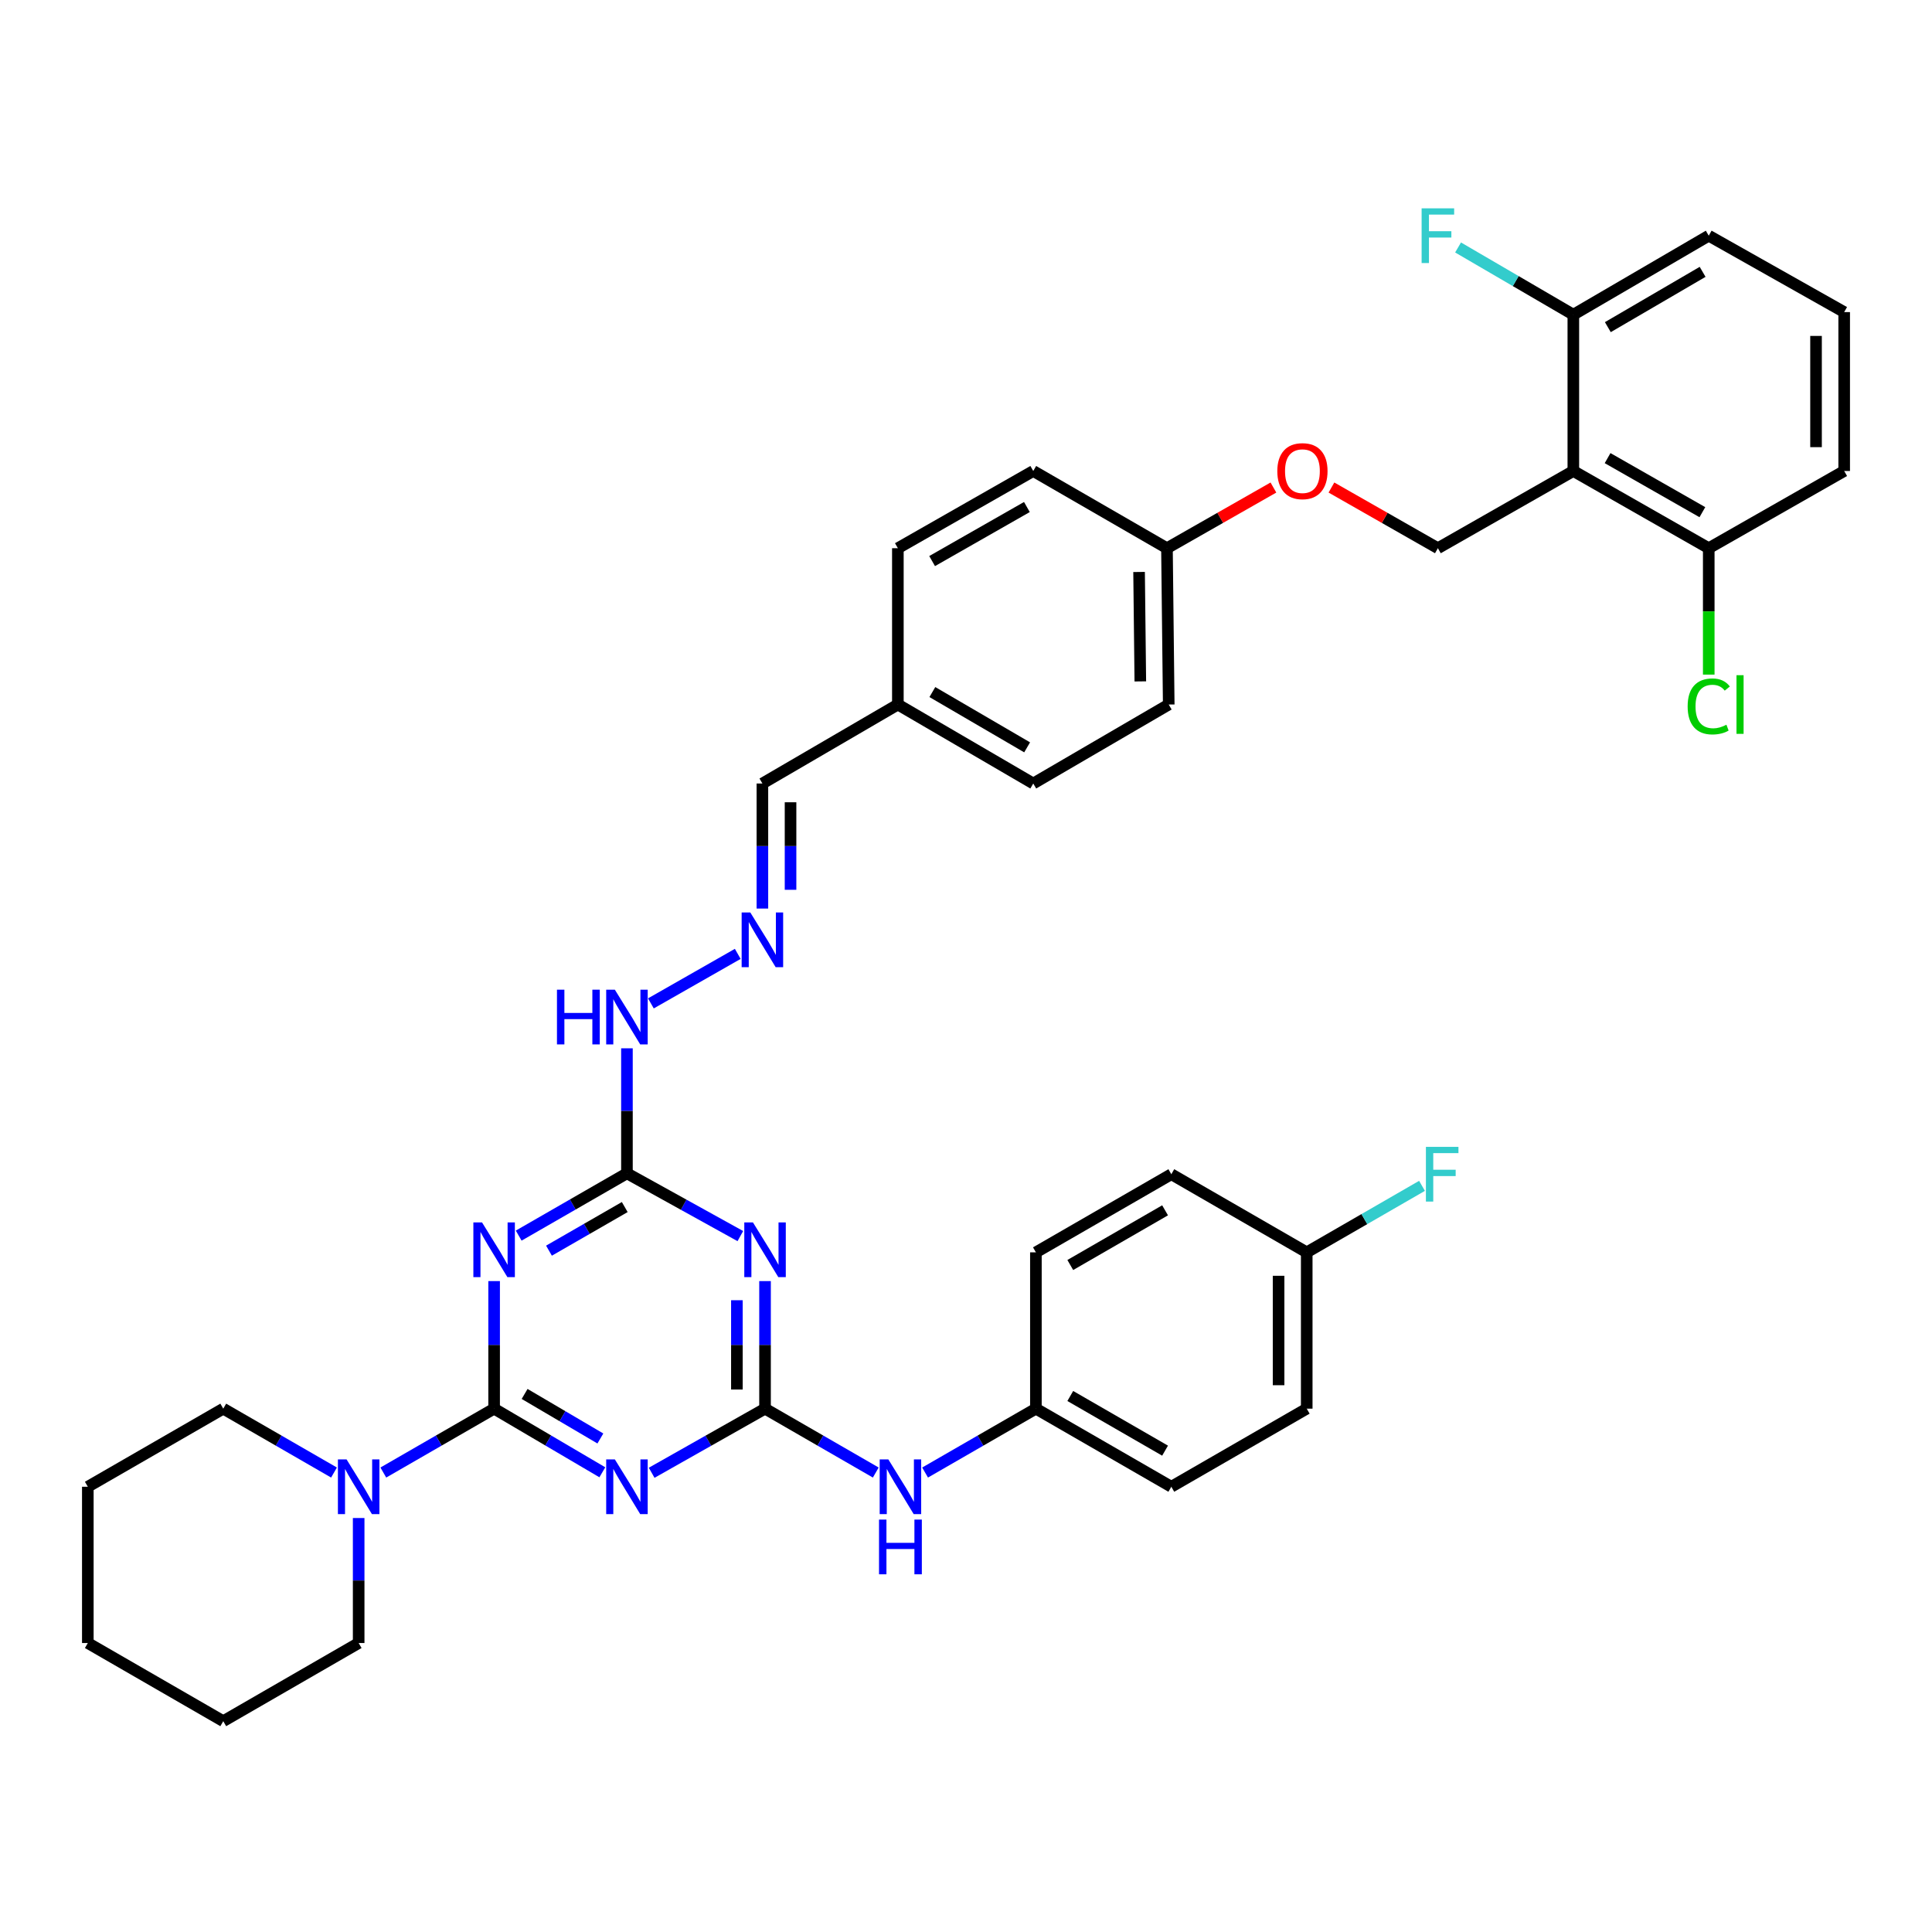 <?xml version='1.0' encoding='iso-8859-1'?>
<svg version='1.1' baseProfile='full'
              xmlns='http://www.w3.org/2000/svg'
                      xmlns:rdkit='http://www.rdkit.org/xml'
                      xmlns:xlink='http://www.w3.org/1999/xlink'
                  xml:space='preserve'
width='1000px' height='1000px' viewBox='0 0 1000 1000'>
<!-- END OF HEADER -->
<rect style='opacity:1.0;fill:#FFFFFF;stroke:none' width='1000' height='1000' x='0' y='0'> </rect>
<path class='bond-0' d='M 255.754,729.12 L 283.763,745.587' style='fill:none;fill-rule:evenodd;stroke:#000000;stroke-width:6px;stroke-linecap:butt;stroke-linejoin:miter;stroke-opacity:1' />
<path class='bond-0' d='M 283.763,745.587 L 311.771,762.055' style='fill:none;fill-rule:evenodd;stroke:#0000FF;stroke-width:6px;stroke-linecap:butt;stroke-linejoin:miter;stroke-opacity:1' />
<path class='bond-0' d='M 271.541,721.501 L 291.147,733.028' style='fill:none;fill-rule:evenodd;stroke:#000000;stroke-width:6px;stroke-linecap:butt;stroke-linejoin:miter;stroke-opacity:1' />
<path class='bond-0' d='M 291.147,733.028 L 310.753,744.555' style='fill:none;fill-rule:evenodd;stroke:#0000FF;stroke-width:6px;stroke-linecap:butt;stroke-linejoin:miter;stroke-opacity:1' />
<path class='bond-1' d='M 255.754,729.12 L 255.754,696.106' style='fill:none;fill-rule:evenodd;stroke:#000000;stroke-width:6px;stroke-linecap:butt;stroke-linejoin:miter;stroke-opacity:1' />
<path class='bond-1' d='M 255.754,696.106 L 255.754,663.092' style='fill:none;fill-rule:evenodd;stroke:#0000FF;stroke-width:6px;stroke-linecap:butt;stroke-linejoin:miter;stroke-opacity:1' />
<path class='bond-6' d='M 255.754,729.12 L 227.08,745.651' style='fill:none;fill-rule:evenodd;stroke:#000000;stroke-width:6px;stroke-linecap:butt;stroke-linejoin:miter;stroke-opacity:1' />
<path class='bond-6' d='M 227.08,745.651 L 198.407,762.183' style='fill:none;fill-rule:evenodd;stroke:#0000FF;stroke-width:6px;stroke-linecap:butt;stroke-linejoin:miter;stroke-opacity:1' />
<path class='bond-2' d='M 337.298,762.307 L 366.641,745.713' style='fill:none;fill-rule:evenodd;stroke:#0000FF;stroke-width:6px;stroke-linecap:butt;stroke-linejoin:miter;stroke-opacity:1' />
<path class='bond-2' d='M 366.641,745.713 L 395.983,729.12' style='fill:none;fill-rule:evenodd;stroke:#000000;stroke-width:6px;stroke-linecap:butt;stroke-linejoin:miter;stroke-opacity:1' />
<path class='bond-4' d='M 268.477,639.553 L 296.491,623.429' style='fill:none;fill-rule:evenodd;stroke:#0000FF;stroke-width:6px;stroke-linecap:butt;stroke-linejoin:miter;stroke-opacity:1' />
<path class='bond-4' d='M 296.491,623.429 L 324.505,607.304' style='fill:none;fill-rule:evenodd;stroke:#000000;stroke-width:6px;stroke-linecap:butt;stroke-linejoin:miter;stroke-opacity:1' />
<path class='bond-4' d='M 284.149,647.343 L 303.759,636.056' style='fill:none;fill-rule:evenodd;stroke:#0000FF;stroke-width:6px;stroke-linecap:butt;stroke-linejoin:miter;stroke-opacity:1' />
<path class='bond-4' d='M 303.759,636.056 L 323.369,624.769' style='fill:none;fill-rule:evenodd;stroke:#000000;stroke-width:6px;stroke-linecap:butt;stroke-linejoin:miter;stroke-opacity:1' />
<path class='bond-8' d='M 395.983,729.12 L 424.641,745.65' style='fill:none;fill-rule:evenodd;stroke:#000000;stroke-width:6px;stroke-linecap:butt;stroke-linejoin:miter;stroke-opacity:1' />
<path class='bond-8' d='M 424.641,745.65 L 453.299,762.18' style='fill:none;fill-rule:evenodd;stroke:#0000FF;stroke-width:6px;stroke-linecap:butt;stroke-linejoin:miter;stroke-opacity:1' />
<path class='bond-38' d='M 395.983,729.12 L 395.983,696.106' style='fill:none;fill-rule:evenodd;stroke:#000000;stroke-width:6px;stroke-linecap:butt;stroke-linejoin:miter;stroke-opacity:1' />
<path class='bond-38' d='M 395.983,696.106 L 395.983,663.092' style='fill:none;fill-rule:evenodd;stroke:#0000FF;stroke-width:6px;stroke-linecap:butt;stroke-linejoin:miter;stroke-opacity:1' />
<path class='bond-38' d='M 381.414,719.216 L 381.414,696.106' style='fill:none;fill-rule:evenodd;stroke:#000000;stroke-width:6px;stroke-linecap:butt;stroke-linejoin:miter;stroke-opacity:1' />
<path class='bond-38' d='M 381.414,696.106 L 381.414,672.996' style='fill:none;fill-rule:evenodd;stroke:#0000FF;stroke-width:6px;stroke-linecap:butt;stroke-linejoin:miter;stroke-opacity:1' />
<path class='bond-3' d='M 383.201,639.8 L 353.853,623.552' style='fill:none;fill-rule:evenodd;stroke:#0000FF;stroke-width:6px;stroke-linecap:butt;stroke-linejoin:miter;stroke-opacity:1' />
<path class='bond-3' d='M 353.853,623.552 L 324.505,607.304' style='fill:none;fill-rule:evenodd;stroke:#000000;stroke-width:6px;stroke-linecap:butt;stroke-linejoin:miter;stroke-opacity:1' />
<path class='bond-10' d='M 324.505,607.304 L 324.505,574.954' style='fill:none;fill-rule:evenodd;stroke:#000000;stroke-width:6px;stroke-linecap:butt;stroke-linejoin:miter;stroke-opacity:1' />
<path class='bond-10' d='M 324.505,574.954 L 324.505,542.603' style='fill:none;fill-rule:evenodd;stroke:#0000FF;stroke-width:6px;stroke-linecap:butt;stroke-linejoin:miter;stroke-opacity:1' />
<path class='bond-5' d='M 814.357,243.785 L 744.246,283.753' style='fill:none;fill-rule:evenodd;stroke:#000000;stroke-width:6px;stroke-linecap:butt;stroke-linejoin:miter;stroke-opacity:1' />
<path class='bond-11' d='M 814.357,243.785 L 884.443,283.753' style='fill:none;fill-rule:evenodd;stroke:#000000;stroke-width:6px;stroke-linecap:butt;stroke-linejoin:miter;stroke-opacity:1' />
<path class='bond-11' d='M 832.087,237.124 L 881.147,265.102' style='fill:none;fill-rule:evenodd;stroke:#000000;stroke-width:6px;stroke-linecap:butt;stroke-linejoin:miter;stroke-opacity:1' />
<path class='bond-12' d='M 814.357,243.785 L 814.357,162.885' style='fill:none;fill-rule:evenodd;stroke:#000000;stroke-width:6px;stroke-linecap:butt;stroke-linejoin:miter;stroke-opacity:1' />
<path class='bond-30' d='M 172.881,762.181 L 144.219,745.65' style='fill:none;fill-rule:evenodd;stroke:#0000FF;stroke-width:6px;stroke-linecap:butt;stroke-linejoin:miter;stroke-opacity:1' />
<path class='bond-30' d='M 144.219,745.65 L 115.557,729.12' style='fill:none;fill-rule:evenodd;stroke:#000000;stroke-width:6px;stroke-linecap:butt;stroke-linejoin:miter;stroke-opacity:1' />
<path class='bond-31' d='M 185.643,785.724 L 185.643,818.074' style='fill:none;fill-rule:evenodd;stroke:#0000FF;stroke-width:6px;stroke-linecap:butt;stroke-linejoin:miter;stroke-opacity:1' />
<path class='bond-31' d='M 185.643,818.074 L 185.643,850.425' style='fill:none;fill-rule:evenodd;stroke:#000000;stroke-width:6px;stroke-linecap:butt;stroke-linejoin:miter;stroke-opacity:1' />
<path class='bond-7' d='M 744.246,283.753 L 716.699,268.049' style='fill:none;fill-rule:evenodd;stroke:#000000;stroke-width:6px;stroke-linecap:butt;stroke-linejoin:miter;stroke-opacity:1' />
<path class='bond-7' d='M 716.699,268.049 L 689.153,252.346' style='fill:none;fill-rule:evenodd;stroke:#FF0000;stroke-width:6px;stroke-linecap:butt;stroke-linejoin:miter;stroke-opacity:1' />
<path class='bond-15' d='M 478.825,762.184 L 507.503,745.652' style='fill:none;fill-rule:evenodd;stroke:#0000FF;stroke-width:6px;stroke-linecap:butt;stroke-linejoin:miter;stroke-opacity:1' />
<path class='bond-15' d='M 507.503,745.652 L 536.18,729.12' style='fill:none;fill-rule:evenodd;stroke:#000000;stroke-width:6px;stroke-linecap:butt;stroke-linejoin:miter;stroke-opacity:1' />
<path class='bond-9' d='M 381.858,493.725 L 336.895,519.357' style='fill:none;fill-rule:evenodd;stroke:#0000FF;stroke-width:6px;stroke-linecap:butt;stroke-linejoin:miter;stroke-opacity:1' />
<path class='bond-14' d='M 394.616,470.269 L 394.616,437.907' style='fill:none;fill-rule:evenodd;stroke:#0000FF;stroke-width:6px;stroke-linecap:butt;stroke-linejoin:miter;stroke-opacity:1' />
<path class='bond-14' d='M 394.616,437.907 L 394.616,405.544' style='fill:none;fill-rule:evenodd;stroke:#000000;stroke-width:6px;stroke-linecap:butt;stroke-linejoin:miter;stroke-opacity:1' />
<path class='bond-14' d='M 409.185,460.561 L 409.185,437.907' style='fill:none;fill-rule:evenodd;stroke:#0000FF;stroke-width:6px;stroke-linecap:butt;stroke-linejoin:miter;stroke-opacity:1' />
<path class='bond-14' d='M 409.185,437.907 L 409.185,415.253' style='fill:none;fill-rule:evenodd;stroke:#000000;stroke-width:6px;stroke-linecap:butt;stroke-linejoin:miter;stroke-opacity:1' />
<path class='bond-19' d='M 884.443,283.753 L 884.443,316.466' style='fill:none;fill-rule:evenodd;stroke:#000000;stroke-width:6px;stroke-linecap:butt;stroke-linejoin:miter;stroke-opacity:1' />
<path class='bond-19' d='M 884.443,316.466 L 884.443,349.178' style='fill:none;fill-rule:evenodd;stroke:#00CC00;stroke-width:6px;stroke-linecap:butt;stroke-linejoin:miter;stroke-opacity:1' />
<path class='bond-33' d='M 884.443,283.753 L 954.545,243.785' style='fill:none;fill-rule:evenodd;stroke:#000000;stroke-width:6px;stroke-linecap:butt;stroke-linejoin:miter;stroke-opacity:1' />
<path class='bond-20' d='M 814.357,162.885 L 784.526,145.486' style='fill:none;fill-rule:evenodd;stroke:#000000;stroke-width:6px;stroke-linecap:butt;stroke-linejoin:miter;stroke-opacity:1' />
<path class='bond-20' d='M 784.526,145.486 L 754.695,128.088' style='fill:none;fill-rule:evenodd;stroke:#33CCCC;stroke-width:6px;stroke-linecap:butt;stroke-linejoin:miter;stroke-opacity:1' />
<path class='bond-34' d='M 814.357,162.885 L 884.443,121.993' style='fill:none;fill-rule:evenodd;stroke:#000000;stroke-width:6px;stroke-linecap:butt;stroke-linejoin:miter;stroke-opacity:1' />
<path class='bond-34' d='M 832.212,169.335 L 881.272,140.711' style='fill:none;fill-rule:evenodd;stroke:#000000;stroke-width:6px;stroke-linecap:butt;stroke-linejoin:miter;stroke-opacity:1' />
<path class='bond-13' d='M 659.118,252.345 L 631.567,268.049' style='fill:none;fill-rule:evenodd;stroke:#FF0000;stroke-width:6px;stroke-linecap:butt;stroke-linejoin:miter;stroke-opacity:1' />
<path class='bond-13' d='M 631.567,268.049 L 604.017,283.753' style='fill:none;fill-rule:evenodd;stroke:#000000;stroke-width:6px;stroke-linecap:butt;stroke-linejoin:miter;stroke-opacity:1' />
<path class='bond-17' d='M 394.616,405.544 L 464.734,364.661' style='fill:none;fill-rule:evenodd;stroke:#000000;stroke-width:6px;stroke-linecap:butt;stroke-linejoin:miter;stroke-opacity:1' />
<path class='bond-22' d='M 536.18,729.12 L 536.18,648.212' style='fill:none;fill-rule:evenodd;stroke:#000000;stroke-width:6px;stroke-linecap:butt;stroke-linejoin:miter;stroke-opacity:1' />
<path class='bond-23' d='M 536.18,729.12 L 606.275,769.541' style='fill:none;fill-rule:evenodd;stroke:#000000;stroke-width:6px;stroke-linecap:butt;stroke-linejoin:miter;stroke-opacity:1' />
<path class='bond-23' d='M 553.973,722.562 L 603.039,750.857' style='fill:none;fill-rule:evenodd;stroke:#000000;stroke-width:6px;stroke-linecap:butt;stroke-linejoin:miter;stroke-opacity:1' />
<path class='bond-16' d='M 604.017,283.753 L 604.931,364.661' style='fill:none;fill-rule:evenodd;stroke:#000000;stroke-width:6px;stroke-linecap:butt;stroke-linejoin:miter;stroke-opacity:1' />
<path class='bond-16' d='M 589.585,296.054 L 590.226,352.69' style='fill:none;fill-rule:evenodd;stroke:#000000;stroke-width:6px;stroke-linecap:butt;stroke-linejoin:miter;stroke-opacity:1' />
<path class='bond-41' d='M 604.017,283.753 L 534.812,243.785' style='fill:none;fill-rule:evenodd;stroke:#000000;stroke-width:6px;stroke-linecap:butt;stroke-linejoin:miter;stroke-opacity:1' />
<path class='bond-28' d='M 464.734,364.661 L 464.734,283.753' style='fill:none;fill-rule:evenodd;stroke:#000000;stroke-width:6px;stroke-linecap:butt;stroke-linejoin:miter;stroke-opacity:1' />
<path class='bond-29' d='M 464.734,364.661 L 534.812,405.544' style='fill:none;fill-rule:evenodd;stroke:#000000;stroke-width:6px;stroke-linecap:butt;stroke-linejoin:miter;stroke-opacity:1' />
<path class='bond-29' d='M 482.588,358.209 L 531.642,386.827' style='fill:none;fill-rule:evenodd;stroke:#000000;stroke-width:6px;stroke-linecap:butt;stroke-linejoin:miter;stroke-opacity:1' />
<path class='bond-18' d='M 676.361,648.212 L 676.361,729.12' style='fill:none;fill-rule:evenodd;stroke:#000000;stroke-width:6px;stroke-linecap:butt;stroke-linejoin:miter;stroke-opacity:1' />
<path class='bond-18' d='M 661.792,660.348 L 661.792,716.984' style='fill:none;fill-rule:evenodd;stroke:#000000;stroke-width:6px;stroke-linecap:butt;stroke-linejoin:miter;stroke-opacity:1' />
<path class='bond-21' d='M 676.361,648.212 L 706.195,631.004' style='fill:none;fill-rule:evenodd;stroke:#000000;stroke-width:6px;stroke-linecap:butt;stroke-linejoin:miter;stroke-opacity:1' />
<path class='bond-21' d='M 706.195,631.004 L 736.028,613.797' style='fill:none;fill-rule:evenodd;stroke:#33CCCC;stroke-width:6px;stroke-linecap:butt;stroke-linejoin:miter;stroke-opacity:1' />
<path class='bond-40' d='M 676.361,648.212 L 606.275,607.774' style='fill:none;fill-rule:evenodd;stroke:#000000;stroke-width:6px;stroke-linecap:butt;stroke-linejoin:miter;stroke-opacity:1' />
<path class='bond-27' d='M 536.18,648.212 L 606.275,607.774' style='fill:none;fill-rule:evenodd;stroke:#000000;stroke-width:6px;stroke-linecap:butt;stroke-linejoin:miter;stroke-opacity:1' />
<path class='bond-27' d='M 553.975,654.766 L 603.041,626.459' style='fill:none;fill-rule:evenodd;stroke:#000000;stroke-width:6px;stroke-linecap:butt;stroke-linejoin:miter;stroke-opacity:1' />
<path class='bond-26' d='M 606.275,769.541 L 676.361,729.12' style='fill:none;fill-rule:evenodd;stroke:#000000;stroke-width:6px;stroke-linecap:butt;stroke-linejoin:miter;stroke-opacity:1' />
<path class='bond-24' d='M 604.931,364.661 L 534.812,405.544' style='fill:none;fill-rule:evenodd;stroke:#000000;stroke-width:6px;stroke-linecap:butt;stroke-linejoin:miter;stroke-opacity:1' />
<path class='bond-25' d='M 534.812,243.785 L 464.734,283.753' style='fill:none;fill-rule:evenodd;stroke:#000000;stroke-width:6px;stroke-linecap:butt;stroke-linejoin:miter;stroke-opacity:1' />
<path class='bond-25' d='M 531.519,262.435 L 482.464,290.413' style='fill:none;fill-rule:evenodd;stroke:#000000;stroke-width:6px;stroke-linecap:butt;stroke-linejoin:miter;stroke-opacity:1' />
<path class='bond-35' d='M 115.557,729.12 L 45.455,769.541' style='fill:none;fill-rule:evenodd;stroke:#000000;stroke-width:6px;stroke-linecap:butt;stroke-linejoin:miter;stroke-opacity:1' />
<path class='bond-36' d='M 185.643,850.425 L 115.557,890.879' style='fill:none;fill-rule:evenodd;stroke:#000000;stroke-width:6px;stroke-linecap:butt;stroke-linejoin:miter;stroke-opacity:1' />
<path class='bond-32' d='M 954.545,161.541 L 884.443,121.993' style='fill:none;fill-rule:evenodd;stroke:#000000;stroke-width:6px;stroke-linecap:butt;stroke-linejoin:miter;stroke-opacity:1' />
<path class='bond-42' d='M 954.545,161.541 L 954.545,243.785' style='fill:none;fill-rule:evenodd;stroke:#000000;stroke-width:6px;stroke-linecap:butt;stroke-linejoin:miter;stroke-opacity:1' />
<path class='bond-42' d='M 939.976,173.877 L 939.976,231.448' style='fill:none;fill-rule:evenodd;stroke:#000000;stroke-width:6px;stroke-linecap:butt;stroke-linejoin:miter;stroke-opacity:1' />
<path class='bond-39' d='M 45.455,769.541 L 45.455,850.425' style='fill:none;fill-rule:evenodd;stroke:#000000;stroke-width:6px;stroke-linecap:butt;stroke-linejoin:miter;stroke-opacity:1' />
<path class='bond-37' d='M 115.557,890.879 L 45.455,850.425' style='fill:none;fill-rule:evenodd;stroke:#000000;stroke-width:6px;stroke-linecap:butt;stroke-linejoin:miter;stroke-opacity:1' />
<path  class='atom-1' d='M 318.245 755.381
L 327.525 770.381
Q 328.445 771.861, 329.925 774.541
Q 331.405 777.221, 331.485 777.381
L 331.485 755.381
L 335.245 755.381
L 335.245 783.701
L 331.365 783.701
L 321.405 767.301
Q 320.245 765.381, 319.005 763.181
Q 317.805 760.981, 317.445 760.301
L 317.445 783.701
L 313.765 783.701
L 313.765 755.381
L 318.245 755.381
' fill='#0000FF'/>
<path  class='atom-2' d='M 249.494 632.716
L 258.774 647.716
Q 259.694 649.196, 261.174 651.876
Q 262.654 654.556, 262.734 654.716
L 262.734 632.716
L 266.494 632.716
L 266.494 661.036
L 262.614 661.036
L 252.654 644.636
Q 251.494 642.716, 250.254 640.516
Q 249.054 638.316, 248.694 637.636
L 248.694 661.036
L 245.014 661.036
L 245.014 632.716
L 249.494 632.716
' fill='#0000FF'/>
<path  class='atom-4' d='M 389.723 632.716
L 399.003 647.716
Q 399.923 649.196, 401.403 651.876
Q 402.883 654.556, 402.963 654.716
L 402.963 632.716
L 406.723 632.716
L 406.723 661.036
L 402.843 661.036
L 392.883 644.636
Q 391.723 642.716, 390.483 640.516
Q 389.283 638.316, 388.923 637.636
L 388.923 661.036
L 385.243 661.036
L 385.243 632.716
L 389.723 632.716
' fill='#0000FF'/>
<path  class='atom-7' d='M 179.383 755.381
L 188.663 770.381
Q 189.583 771.861, 191.063 774.541
Q 192.543 777.221, 192.623 777.381
L 192.623 755.381
L 196.383 755.381
L 196.383 783.701
L 192.503 783.701
L 182.543 767.301
Q 181.383 765.381, 180.143 763.181
Q 178.943 760.981, 178.583 760.301
L 178.583 783.701
L 174.903 783.701
L 174.903 755.381
L 179.383 755.381
' fill='#0000FF'/>
<path  class='atom-9' d='M 459.802 755.381
L 469.082 770.381
Q 470.002 771.861, 471.482 774.541
Q 472.962 777.221, 473.042 777.381
L 473.042 755.381
L 476.802 755.381
L 476.802 783.701
L 472.922 783.701
L 462.962 767.301
Q 461.802 765.381, 460.562 763.181
Q 459.362 760.981, 459.002 760.301
L 459.002 783.701
L 455.322 783.701
L 455.322 755.381
L 459.802 755.381
' fill='#0000FF'/>
<path  class='atom-9' d='M 454.982 786.533
L 458.822 786.533
L 458.822 798.573
L 473.302 798.573
L 473.302 786.533
L 477.142 786.533
L 477.142 814.853
L 473.302 814.853
L 473.302 801.773
L 458.822 801.773
L 458.822 814.853
L 454.982 814.853
L 454.982 786.533
' fill='#0000FF'/>
<path  class='atom-10' d='M 388.356 472.292
L 397.636 487.292
Q 398.556 488.772, 400.036 491.452
Q 401.516 494.132, 401.596 494.292
L 401.596 472.292
L 405.356 472.292
L 405.356 500.612
L 401.476 500.612
L 391.516 484.212
Q 390.356 482.292, 389.116 480.092
Q 387.916 477.892, 387.556 477.212
L 387.556 500.612
L 383.876 500.612
L 383.876 472.292
L 388.356 472.292
' fill='#0000FF'/>
<path  class='atom-11' d='M 288.285 512.261
L 292.125 512.261
L 292.125 524.301
L 306.605 524.301
L 306.605 512.261
L 310.445 512.261
L 310.445 540.581
L 306.605 540.581
L 306.605 527.501
L 292.125 527.501
L 292.125 540.581
L 288.285 540.581
L 288.285 512.261
' fill='#0000FF'/>
<path  class='atom-11' d='M 318.245 512.261
L 327.525 527.261
Q 328.445 528.741, 329.925 531.421
Q 331.405 534.101, 331.485 534.261
L 331.485 512.261
L 335.245 512.261
L 335.245 540.581
L 331.365 540.581
L 321.405 524.181
Q 320.245 522.261, 319.005 520.061
Q 317.805 517.861, 317.445 517.181
L 317.445 540.581
L 313.765 540.581
L 313.765 512.261
L 318.245 512.261
' fill='#0000FF'/>
<path  class='atom-14' d='M 661.135 243.865
Q 661.135 237.065, 664.495 233.265
Q 667.855 229.465, 674.135 229.465
Q 680.415 229.465, 683.775 233.265
Q 687.135 237.065, 687.135 243.865
Q 687.135 250.745, 683.735 254.665
Q 680.335 258.545, 674.135 258.545
Q 667.895 258.545, 664.495 254.665
Q 661.135 250.785, 661.135 243.865
M 674.135 255.345
Q 678.455 255.345, 680.775 252.465
Q 683.135 249.545, 683.135 243.865
Q 683.135 238.305, 680.775 235.505
Q 678.455 232.665, 674.135 232.665
Q 669.815 232.665, 667.455 235.465
Q 665.135 238.265, 665.135 243.865
Q 665.135 249.585, 667.455 252.465
Q 669.815 255.345, 674.135 255.345
' fill='#FF0000'/>
<path  class='atom-20' d='M 873.523 365.641
Q 873.523 358.601, 876.803 354.921
Q 880.123 351.201, 886.403 351.201
Q 892.243 351.201, 895.363 355.321
L 892.723 357.481
Q 890.443 354.481, 886.403 354.481
Q 882.123 354.481, 879.843 357.361
Q 877.603 360.201, 877.603 365.641
Q 877.603 371.241, 879.923 374.121
Q 882.283 377.001, 886.843 377.001
Q 889.963 377.001, 893.603 375.121
L 894.723 378.121
Q 893.243 379.081, 891.003 379.641
Q 888.763 380.201, 886.283 380.201
Q 880.123 380.201, 876.803 376.441
Q 873.523 372.681, 873.523 365.641
' fill='#00CC00'/>
<path  class='atom-20' d='M 898.803 349.481
L 902.483 349.481
L 902.483 379.841
L 898.803 379.841
L 898.803 349.481
' fill='#00CC00'/>
<path  class='atom-21' d='M 735.826 107.833
L 752.666 107.833
L 752.666 111.073
L 739.626 111.073
L 739.626 119.673
L 751.226 119.673
L 751.226 122.953
L 739.626 122.953
L 739.626 136.153
L 735.826 136.153
L 735.826 107.833
' fill='#33CCCC'/>
<path  class='atom-22' d='M 738.052 593.614
L 754.892 593.614
L 754.892 596.854
L 741.852 596.854
L 741.852 605.454
L 753.452 605.454
L 753.452 608.734
L 741.852 608.734
L 741.852 621.934
L 738.052 621.934
L 738.052 593.614
' fill='#33CCCC'/>
</svg>
